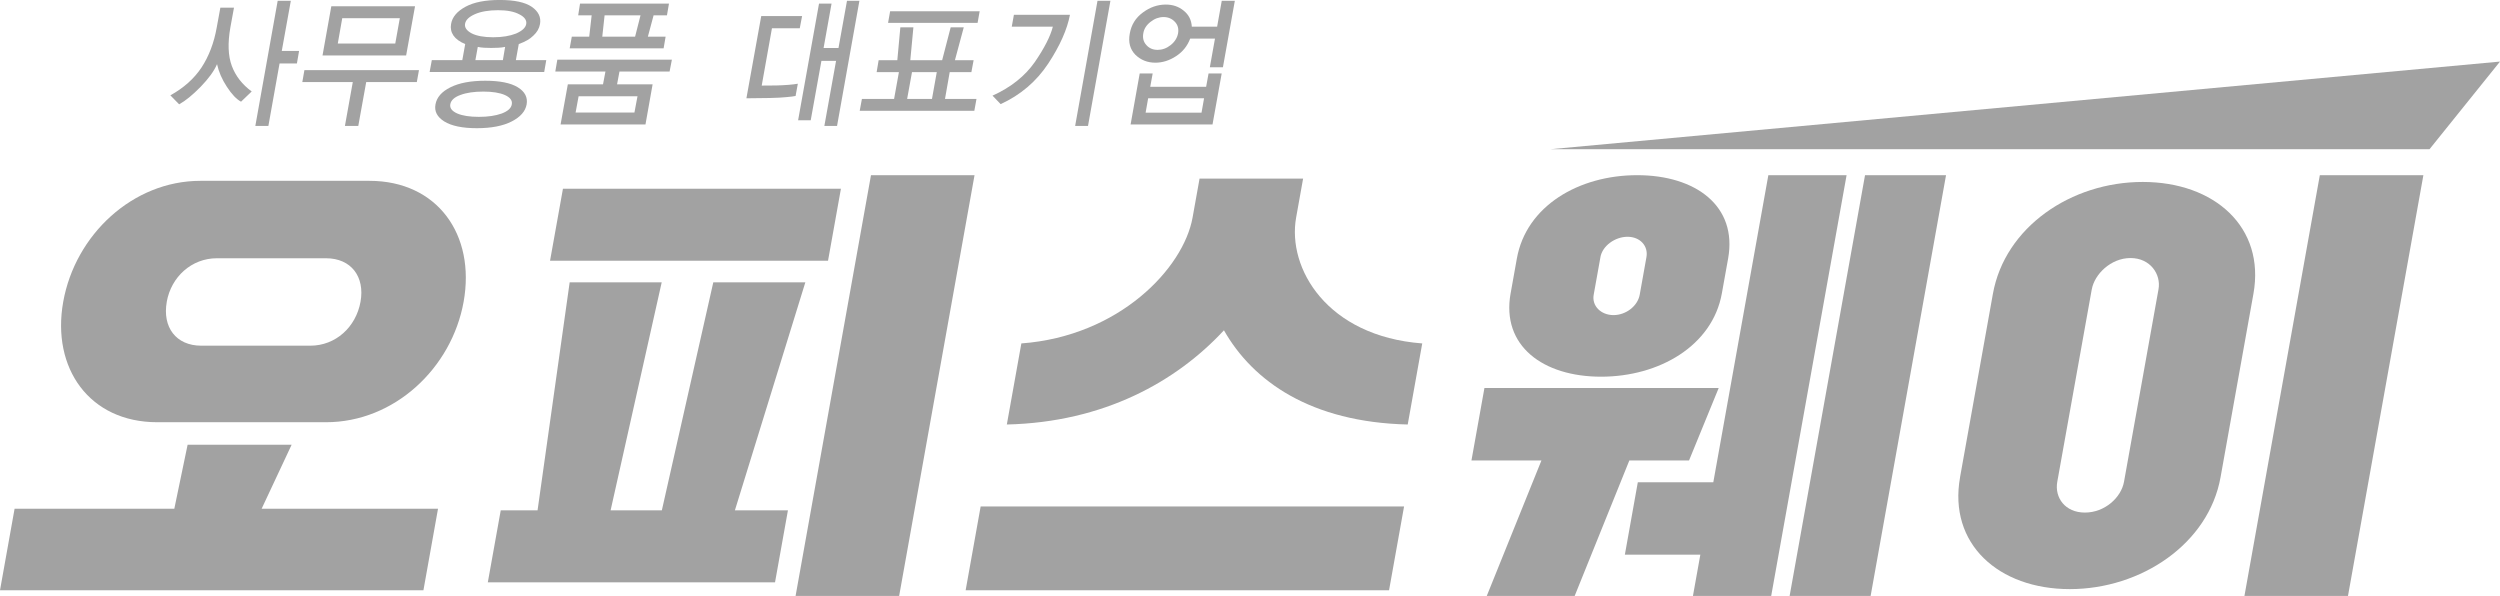 <svg width="172" height="41" viewBox="0 0 172 41" fill="none" xmlns="http://www.w3.org/2000/svg">
<g clip-path="url(#clip0_330_65)">
<path d="M106.68 10.264L172 4.236L167.152 10.264H106.68Z" fill="#A2A2A2"/>
<path d="M11.473 20.76C11.78 19.046 13.18 17.768 14.923 17.768H22.427C24.168 17.768 25.112 19.046 24.804 20.76C24.491 22.505 23.092 23.783 21.351 23.783H13.846C12.105 23.783 11.161 22.505 11.475 20.76M0 40.609H29.132L30.136 35H18.001L20.065 30.596H12.908L11.993 35H1.004L0 40.609ZM22.433 29.049C27.119 29.049 31.076 25.341 31.898 20.76C32.724 16.148 30.096 12.441 25.41 12.441H13.789C9.135 12.441 5.176 16.148 4.35 20.76C3.53 25.34 6.158 29.049 10.814 29.049H22.435H22.433Z" fill="#A2A2A2"/>
<path d="M37.843 17.94H56.968L57.856 12.985H38.731L37.843 17.94ZM54.736 41H61.861L67.048 12.052H59.924L54.736 41ZM33.562 40.064H53.322L54.21 35.11H50.561L55.407 19.426H49.074L45.535 35.11H42.01L45.525 19.426H39.193L36.984 35.11H34.451L33.562 40.064Z" fill="#A2A2A2"/>
<path d="M66.436 40.61H95.567L96.6 34.845H67.469L66.436 40.61ZM69.27 29.206C75.949 29.051 80.946 26.246 84.207 22.724C86.204 26.244 90.198 29.049 96.851 29.206L97.85 23.628C91.289 23.129 88.549 18.456 89.174 14.965L89.654 12.286H82.53L82.05 14.965C81.425 18.456 77.008 23.129 70.269 23.628L69.27 29.206Z" fill="#A2A2A2"/>
<path d="M110.108 17.692C110.248 16.912 111.118 16.29 111.974 16.29C112.831 16.29 113.414 16.914 113.275 17.692L112.812 20.278C112.671 21.057 111.864 21.679 111.01 21.679C110.155 21.679 109.506 21.055 109.646 20.278L110.11 17.692H110.108ZM101.236 31.681H106.05L102.29 40.998H108.338L112.098 31.681H116.205L118.246 26.696H102.129L101.236 31.681ZM123.126 41H128.699L133.887 12.052H128.314L123.126 41ZM103.929 20.184C103.281 23.798 106.164 25.917 110.153 25.917C114.143 25.917 117.815 23.798 118.464 20.184L118.895 17.785C119.543 14.171 116.661 12.052 112.639 12.052C108.617 12.052 105.007 14.171 104.36 17.785L103.931 20.184H103.929ZM111.79 38.163H116.983L116.474 41H121.858L127.045 12.052H121.662L117.876 33.178H112.682L111.79 38.163Z" fill="#A2A2A2"/>
<path d="M143.916 19.904C144.1 18.876 145.219 17.753 146.58 17.753C147.942 17.753 148.692 18.874 148.505 19.904L146.132 33.146C145.936 34.238 144.803 35.265 143.441 35.265C142.08 35.265 141.345 34.238 141.541 33.146L143.914 19.904H143.916ZM154.417 41H161.541L166.729 12.052H159.604L154.417 41ZM134.853 32.834C134.033 37.414 137.496 40.531 142.403 40.531C147.309 40.531 151.954 37.414 152.774 32.834L155.036 20.214C155.856 15.634 152.362 12.518 147.421 12.518C142.48 12.518 137.933 15.634 137.112 20.214L134.851 32.834H134.853Z" fill="#A2A2A2"/>
<path d="M17.317 6.293C16.663 5.813 16.206 5.225 15.949 4.535C15.691 3.842 15.661 2.96 15.849 1.891L16.098 0.527H15.161L14.911 1.891C14.725 2.943 14.375 3.866 13.864 4.645C13.354 5.413 12.638 6.052 11.721 6.559L12.325 7.177C12.765 6.934 13.253 6.534 13.804 5.972C14.349 5.408 14.73 4.892 14.932 4.414C15.047 4.94 15.275 5.464 15.611 5.974C15.944 6.488 16.27 6.83 16.584 6.996L17.317 6.293ZM19.105 0.054L17.567 8.663H18.465L19.233 4.367H20.427L20.577 3.505H19.386L20.009 0.054H19.105Z" fill="#A2A2A2"/>
<path d="M28.675 5.647H25.195L24.65 8.663H23.731L24.272 5.647H20.799L20.943 4.827H28.825L28.677 5.647H28.675ZM27.942 3.817H22.189L22.794 0.432H28.554L27.942 3.817ZM27.194 2.997L27.507 1.254H23.546L23.239 2.997H27.196H27.194Z" fill="#A2A2A2"/>
<path d="M29.557 4.957L29.709 4.137H31.807L32.006 3.031C31.634 2.879 31.364 2.683 31.199 2.448C31.038 2.21 30.981 1.945 31.034 1.65C31.114 1.171 31.448 0.779 32.025 0.465C32.606 0.151 33.387 -0.002 34.385 -0.002C35.384 -0.002 36.125 0.153 36.59 0.471C37.042 0.79 37.237 1.181 37.152 1.657C37.099 1.954 36.951 2.216 36.696 2.451C36.463 2.687 36.125 2.877 35.692 3.029L35.492 4.135H37.583L37.441 4.955H29.558L29.557 4.957ZM35.208 8.354C34.613 8.663 33.806 8.82 32.807 8.82C31.809 8.82 31.061 8.663 30.563 8.354C30.075 8.046 29.872 7.659 29.961 7.181C30.047 6.701 30.386 6.304 30.988 6.007C31.59 5.705 32.388 5.555 33.387 5.555C34.385 5.555 35.139 5.705 35.627 6.007C36.115 6.306 36.315 6.701 36.233 7.181C36.148 7.659 35.806 8.046 35.208 8.354ZM31.683 6.532C31.264 6.682 31.03 6.897 30.981 7.17C30.933 7.431 31.089 7.642 31.454 7.805C31.812 7.962 32.314 8.04 32.946 8.04C33.578 8.04 34.091 7.962 34.516 7.811C34.932 7.654 35.17 7.444 35.211 7.181C35.263 6.914 35.097 6.701 34.737 6.538C34.376 6.381 33.884 6.301 33.256 6.301C32.627 6.301 32.097 6.375 31.685 6.532H31.683ZM35.737 0.99C35.384 0.796 34.894 0.702 34.264 0.702C33.633 0.702 33.079 0.794 32.676 0.975C32.27 1.153 32.042 1.373 31.997 1.633C31.951 1.883 32.097 2.104 32.445 2.293C32.798 2.472 33.292 2.564 33.93 2.564C34.568 2.564 35.077 2.474 35.502 2.308C35.922 2.126 36.155 1.913 36.203 1.659C36.25 1.398 36.096 1.173 35.739 0.99H35.737ZM34.752 3.227C34.613 3.259 34.45 3.274 34.292 3.285C34.131 3.296 33.968 3.298 33.791 3.298C33.626 3.298 33.466 3.296 33.312 3.285C33.147 3.274 33.011 3.259 32.872 3.227L32.707 4.137H34.598L34.752 3.227Z" fill="#A2A2A2"/>
<path d="M46.07 4.92H42.62L42.455 5.8H44.9L44.409 8.562H38.568L39.067 5.8H41.488L41.655 4.92H38.205L38.344 4.105H46.226L46.068 4.92H46.07ZM45.658 3.326H39.194L39.341 2.521H40.539L40.706 1.057H39.779L39.906 0.25H46.025L45.886 1.057H44.967L44.574 2.521H45.795L45.656 3.326H45.658ZM43.649 7.743L43.86 6.624H39.808L39.601 7.743H43.651H43.649ZM44.065 1.057H41.596L41.437 2.521H43.695L44.067 1.057H44.065Z" fill="#A2A2A2"/>
<path d="M54.735 6.603C54.608 6.63 54.394 6.658 54.109 6.682C53.822 6.714 53.429 6.73 52.939 6.743L51.353 6.762L52.373 1.104H55.184L55.024 1.945H53.11L52.406 5.888L53.425 5.88C53.702 5.875 53.978 5.856 54.253 5.837C54.532 5.811 54.741 5.791 54.891 5.759L54.737 6.6L54.735 6.603ZM57.586 8.663H56.716L57.521 4.189H56.513L55.778 8.274H54.91L56.349 0.247H57.211L56.663 3.302H57.688L58.273 0.056H59.127L57.589 8.664L57.586 8.663Z" fill="#A2A2A2"/>
<path d="M67.031 7.622H59.148L59.3 6.807H61.513L61.845 4.965H60.312L60.451 4.141H61.736L61.944 1.88H62.842L62.629 4.141H64.82L65.407 1.88H66.307L65.699 4.141H66.985L66.831 4.965H65.339L65.016 6.807H67.182L67.034 7.622H67.031ZM67.258 1.575H61.099L61.241 0.775H67.401L67.258 1.575ZM64.12 6.807L64.45 4.965H62.745L62.411 6.807H64.12Z" fill="#A2A2A2"/>
<path d="M72.113 4.382C71.3 5.609 70.209 6.538 68.845 7.164L68.285 6.581C69.559 6.006 70.526 5.226 71.196 4.268C71.857 3.302 72.271 2.489 72.436 1.835H69.609L69.757 1.017H73.613C73.421 2.033 72.922 3.15 72.115 4.38L72.113 4.382ZM73.97 8.663L75.508 0.054H76.397L74.855 8.663H73.97Z" fill="#A2A2A2"/>
<path d="M83.738 1.837L84.057 0.054H84.957L84.137 4.627H83.237L83.59 2.657H81.885C81.695 3.154 81.379 3.561 80.918 3.86C80.464 4.161 79.978 4.313 79.49 4.313C78.941 4.313 78.486 4.13 78.11 3.763C77.749 3.39 77.616 2.911 77.728 2.311C77.834 1.704 78.132 1.224 78.632 0.858C79.12 0.495 79.646 0.314 80.21 0.314C80.683 0.314 81.097 0.452 81.436 0.732C81.784 1.009 81.968 1.373 81.997 1.835H83.742L83.738 1.837ZM77.785 8.564L78.412 5.053H79.304L79.137 5.972H82.982L83.149 5.053H84.053L83.421 8.564H77.787H77.785ZM80.827 1.497C80.626 1.282 80.364 1.173 80.052 1.173C79.741 1.173 79.431 1.284 79.16 1.502C78.877 1.721 78.708 1.983 78.659 2.296C78.603 2.61 78.668 2.879 78.871 3.102C79.071 3.326 79.331 3.431 79.644 3.431C79.957 3.431 80.259 3.326 80.542 3.102C80.823 2.879 80.99 2.61 81.051 2.296C81.106 1.979 81.034 1.712 80.829 1.497H80.827ZM82.84 6.762H78.993L78.818 7.753H82.665L82.84 6.762Z" fill="#A2A2A2"/>
</g>
<defs>
<clipPath id="clip0_330_65">
<rect width="172" height="41" fill="white"/>
</clipPath>
</defs>
</svg>
